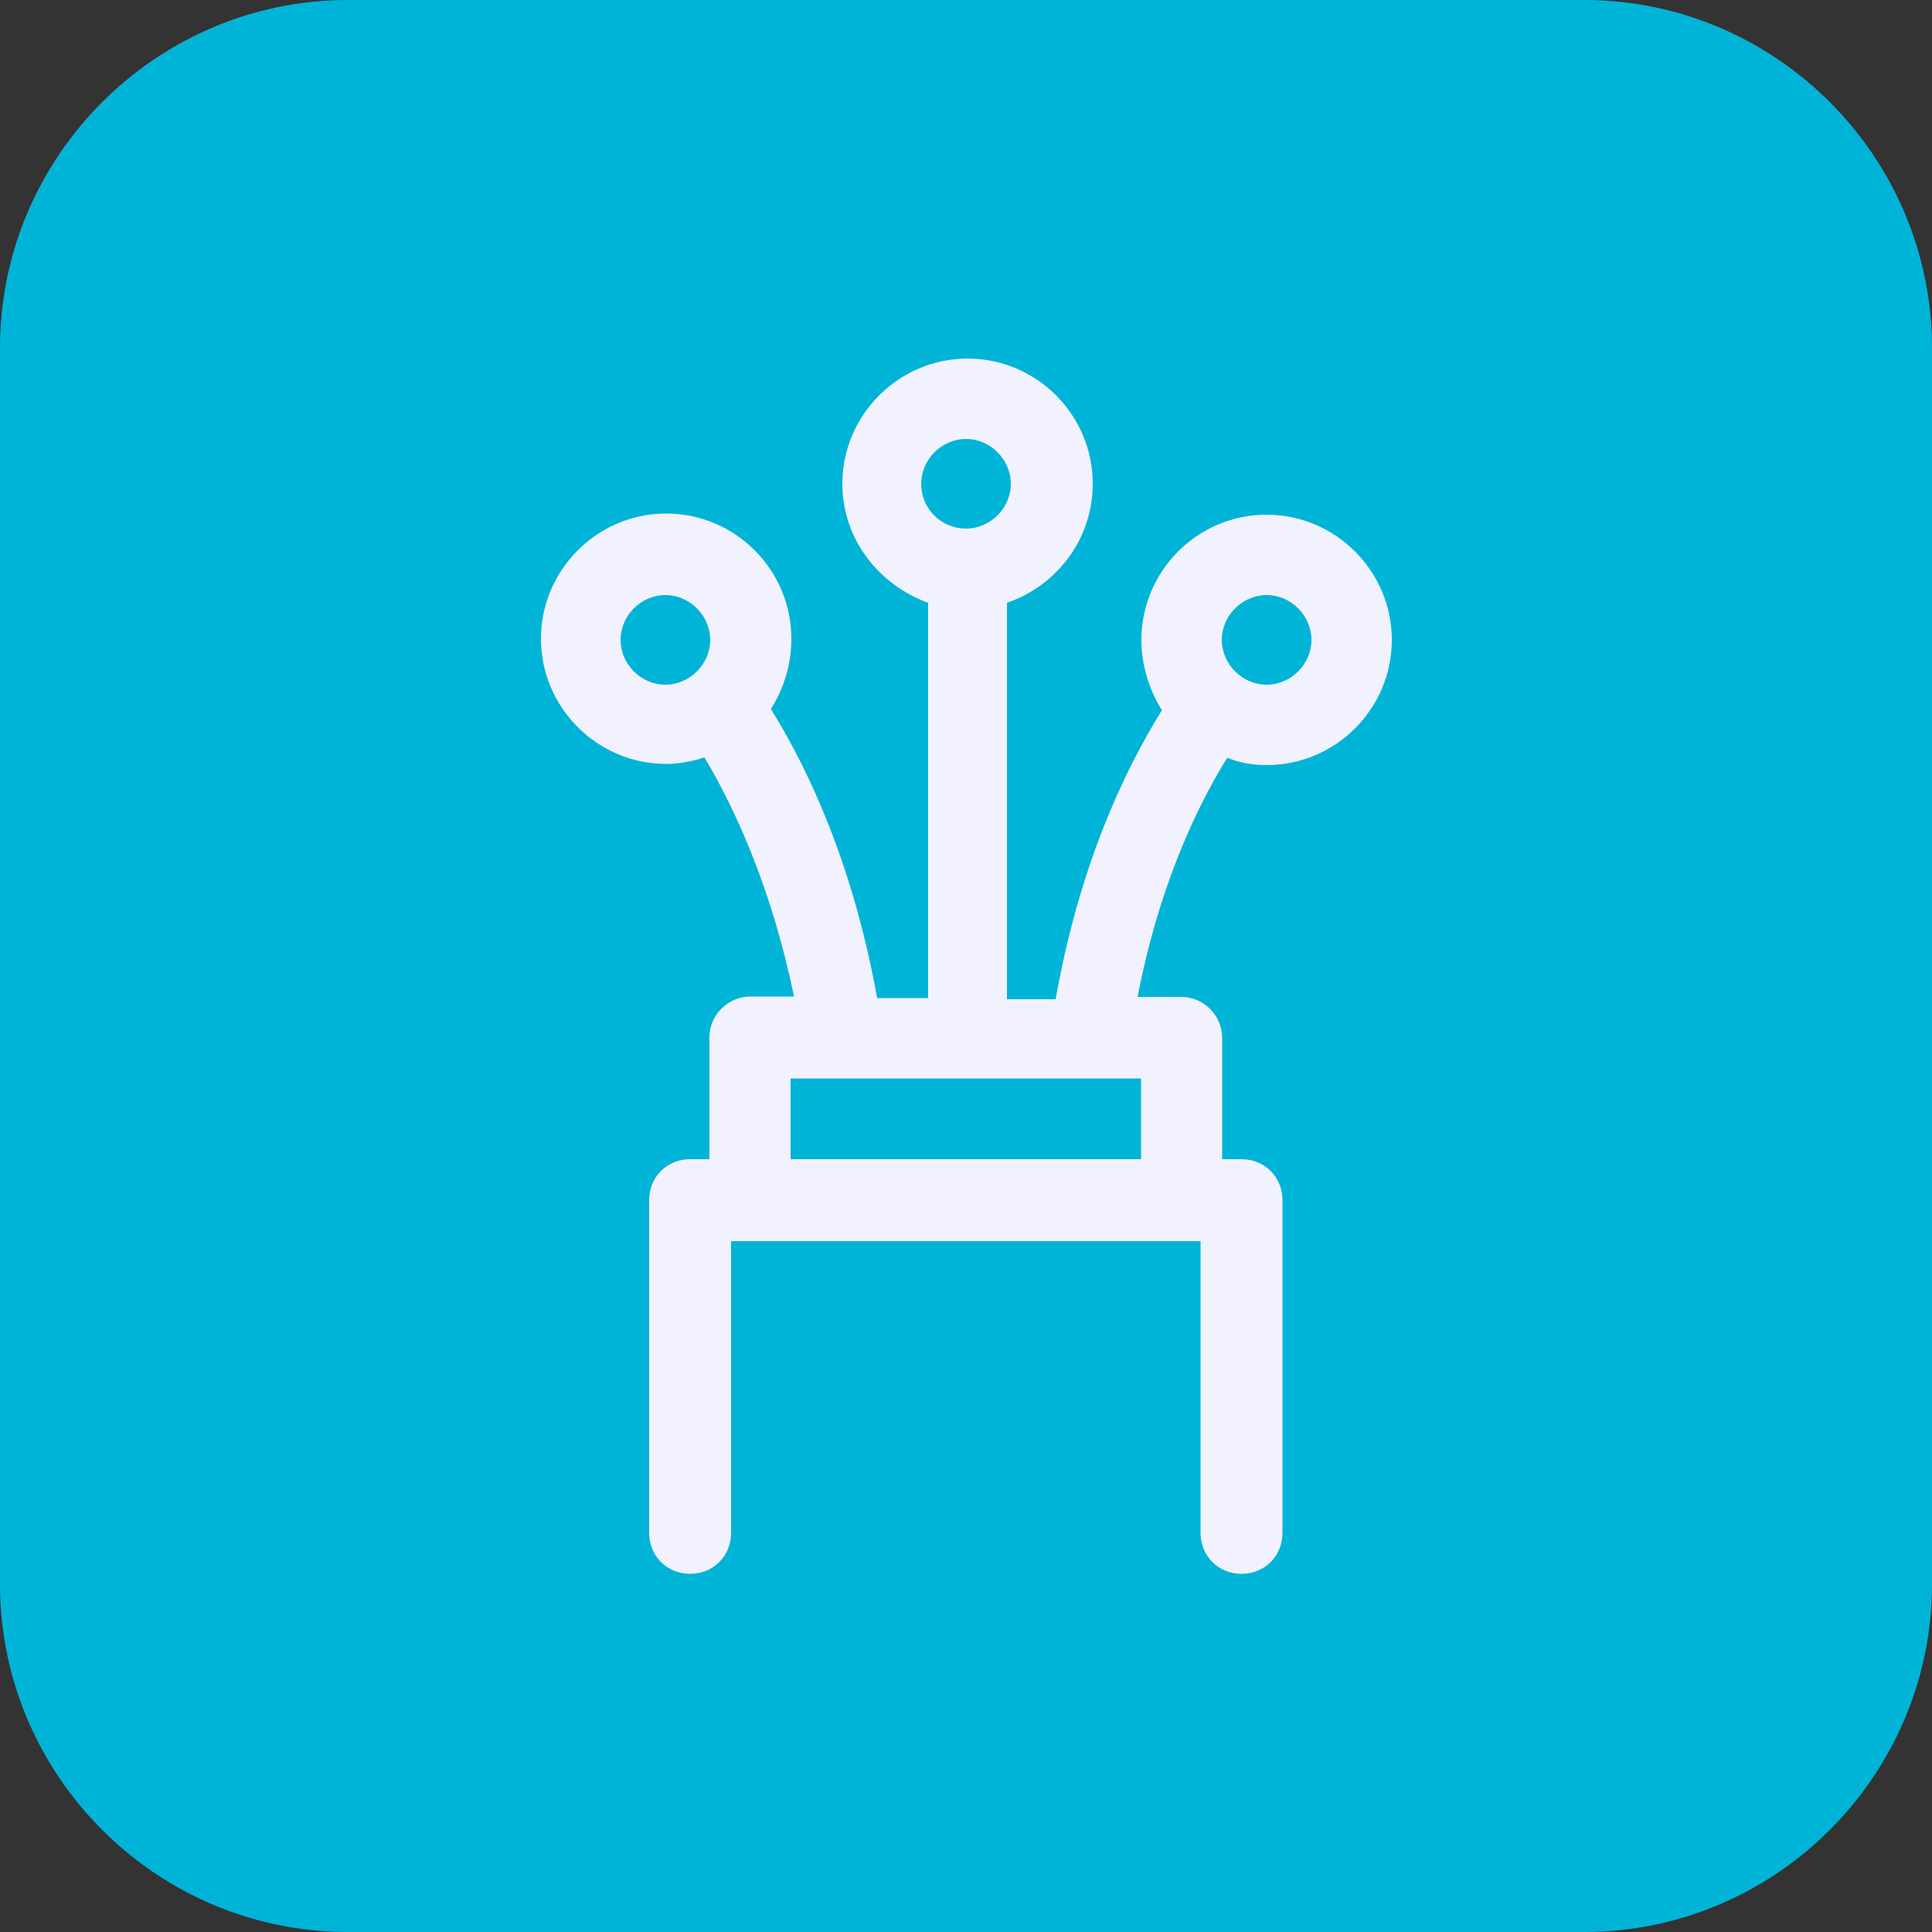 <?xml version="1.0" encoding="UTF-8"?> <svg xmlns="http://www.w3.org/2000/svg" xmlns:xlink="http://www.w3.org/1999/xlink" version="1.1" id="Layer_1" x="0px" y="0px" viewBox="0 0 500 500" style="enable-background:new 0 0 500 500;" xml:space="preserve"><rect x="0" y="0" width="500" height="500" fill="#333333" stroke="none"/> <style type="text/css"> .st0{fill:#00B4D8;} .st1{display:none;} .st2{display:inline;fill:#F2F2FF;} .st3{display:none;fill:#F2F2FF;} .st4{display:inline;} .st5{fill:#F2F2FF;} .st6{display:none;fill:#F2F2FF;stroke:#F2F2FF;stroke-width:6;stroke-miterlimit:10;} </style> <g> <path class="st0" d="M500,410c0,49.5-40.5,90-90,90H90c-49.5,0-90-40.5-90-90V90C0,40.5,40.5,0,90,0h320c49.5,0,90,40.5,90,90V410z "></path> </g> <g class="st1"> <path class="st2" d="M71,276.2c-0.1,47.5,18.8,93.1,52.4,126.6l24.5-24.5c-56.4-56.4-56.4-147.8,0-204.2s147.8-56.4,204.2,0 c56.4,56.4,56.4,147.8,0,204.2l24.5,24.5c69.9-69.9,69.9-183.3,0-253.2s-183.3-69.9-253.2,0C89.8,183.2,71,228.7,71,276.2z"></path> <path class="st2" d="M272.3,203.2l-63.5,63.5c-7,6.5-7.4,17.5-0.9,24.5c6.5,7,17.5,7.4,24.5,0.9c0.3-0.3,0.6-0.6,0.9-0.9l63.5-63.5 L272.3,203.2z"></path> </g> <g> </g> <path class="st3" d="M359.9,231.1v-26.8c0-60.6-49.3-109.9-109.9-109.9s-109.9,49.3-109.9,109.9v26.8c-16.1,1.7-28.7,15.4-28.7,31.9 v45.7c0,16.5,12.6,30.2,28.7,31.9v19.9c0,24.9,20.2,45.1,45.1,45.1H250c5.7,0,10.4-4.6,10.4-10.4c0-5.7-4.6-10.4-10.4-10.4h-64.8 c-13.4,0-24.4-10.9-24.4-24.4v-19.7h7.1c11.9,0,21.6-9.7,21.6-21.6v-66.6c0-11.9-9.7-21.6-21.6-21.6h-7.1v-26.6 c0-49.2,40-89.2,89.2-89.2s89.2,40,89.2,89.2v26.6h-7.1c-11.9,0-21.6,9.7-21.6,21.6v66.6c0,11.9,9.7,21.6,21.6,21.6h24.4 c17.7,0,32.1-14.4,32.1-32.1V263C388.6,246.5,376,232.8,359.9,231.1L359.9,231.1z M168.7,252.5v66.6c0,0.5-0.4,0.9-0.9,0.9h-24.4 c-6.2,0-11.3-5.1-11.3-11.3V263c0-6.2,5.1-11.3,11.3-11.3h24.4C168.3,251.7,168.7,252,168.7,252.5L168.7,252.5z M367.8,308.7 c0,6.2-5.1,11.3-11.3,11.3h-24.4c-0.5,0-0.9-0.4-0.9-0.9v-66.6c0-0.5,0.4-0.9,0.9-0.9h24.4c6.2,0,11.3,5.1,11.3,11.3V308.7 L367.8,308.7z"></path> <g transform="matrix( 1, 0, 0, 1, 0,0) " class="st1"> <g class="st4"> <g id="a"> <path class="st5" d="M406.9,188.3c0-0.1-0.1-0.1-0.2-0.2c-16.5-16.6-37.2-24.9-61.9-24.9c-26.2-0.2-50.7,12-73.5,36.5 c-0.1,0.2-0.3,0.4-0.4,0.6l-20.7,28.3c-30.9-44-62.6-65.7-95.2-65.4c-24.8,0-45.4,8.3-61.9,24.9c-8.4,8.4-14.3,17.6-17.7,27.6 c-3.2,9.8-4.8,21.3-4.8,34.4c0,26.3,7.3,47.6,22,64c0.2,0.1,0.3,0.2,0.4,0.2c8.4,8.3,17.6,14.1,27.6,17.5 c10,3.3,21.4,4.9,34.4,4.9c9.7,0,18.5-0.8,26.6-2.5c0.3,0,0.6-0.1,0.9-0.2c8-3.2,16-7.2,23.9-12.2c0.3-0.1,0.4-0.2,0.6-0.4 c13.1-9.9,27.4-26.4,42.9-49.6c15.7,23.2,30,39.1,42.9,47.7l-0.4-0.4c8.2,6.7,16.5,11.6,24.7,14.8c0.3,0.1,0.6,0.2,1,0.2 c8.1,1.7,16.9,2.5,26.6,2.5c24.7,0,45.3-7.4,61.8-22.2c0.2-0.1,0.3-0.2,0.4-0.4c15-16.5,22.4-37,22.4-61.8 C429.4,226.1,421.9,204.8,406.9,188.3 M399.5,226.3c0.1,0.2,0.2,0.3,0.2,0.4c2.9,7.1,4.4,14.9,4.4,23.4 c0,18.4-5.6,33.2-16.9,44.6c-0.2,0.2-0.4,0.3-0.6,0.4c-9.5,12.2-22.5,17.7-39,16.3c-0.1,0-0.2,0-0.4,0 c-15.8,0-30.3-4.3-43.3-12.9c-11.3-10.1-24-26.3-38-48.5l16.5-24.9c20.2-24.2,41-36.4,62.3-36.7c17,0,31,5.6,42.2,16.9h0.2 C392.7,211.1,396.9,218,399.5,226.3 M129.7,192.7l-0.4,0.2c7.1-2.9,14.9-4.4,23.4-4.4c15.7,0,29.9,5,42.8,15l0.2,0.2 c11.3,8.6,24.8,24,40.3,46.2l-18.4,24.5c-18.7,24.5-39.5,36.9-62.5,37c-16.9,0-31-5.6-42.4-16.7v-0.2 c-11.1-11.3-16.7-26.2-16.7-44.5c0-8.6,1.4-17.4,4.2-26.2l-0.2,0.4c3-6.9,7.2-13.1,12.7-18.8l0,0 C118.3,199.8,124,195.5,129.7,192.7z"></path> </g> </g> </g> <path class="st6" d="M250,94.8c-85.6,0-155.2,69.6-155.2,155.2S164.4,405.2,250,405.2S405.2,335.6,405.2,250S335.6,94.8,250,94.8z M130,331l54.6-54.6c1.4-1.4,1.9-3.5,1.2-5.4c-9-25.1-2.8-52.5,16.1-71.4c18.6-18.7,46.3-25,70.8-16.6l-39.3,39.3c-2,2-2,5.3,0,7.3 l35.7,35.8c1,1,2.3,1.5,3.7,1.5c1.4,0,2.7-0.5,3.7-1.5l39.3-39.3c8.4,24.4,2.2,52-16.5,70.7c-18.7,18.7-46.8,25.1-71.5,16.1 c-1.9-0.7-4-0.2-5.4,1.2L167.7,369C152.9,358.7,140.1,345.9,130,331L130,331z M250,394.8c-26.8,0-51.9-7.3-73.4-20.1l50.9-50.9 c27.6,8.7,58.4,1.2,79.2-19.6c23.6-23.6,29.9-59.5,15.7-89.4c-0.7-1.5-2.1-2.6-3.8-2.9s-3.3,0.3-4.5,1.4l-41.1,41.1L244.4,226 l41.1-41.1c1.2-1.2,1.7-2.9,1.4-4.5c-0.3-1.7-1.4-3.1-2.9-3.8c-30-14.2-66-7.8-89.5,15.8c-20.7,20.7-28.2,51.4-19.6,79L124.4,322 c-12.2-21.2-19.3-45.8-19.3-72c0-79.9,65-144.8,144.8-144.8s144.8,65,144.8,144.8S329.8,394.8,250,394.8L250,394.8z"></path> <path class="st5" d="M327.8,198c17.9,0,32.4-14.6,32.4-32.4s-14.6-32.4-32.4-32.4c-17.9,0-32.4,14.6-32.4,32.4 c0,6.6,2,12.9,5.3,18.2c-10.3,16.6-21.5,41-27.5,74.8h-12.6V156c12.6-4.3,22.2-16.2,22.2-30.8c0-17.9-14.6-32.4-32.4-32.4 s-32.4,14.6-32.4,32.4c0,14.2,9.3,26.1,22.2,30.8v102.3h-13.2c-6-33.4-17.2-58.3-27.5-74.8c3.3-5.3,5.3-11.3,5.3-18.2 c0-17.9-14.6-32.4-32.4-32.4s-32.4,14.6-32.4,32.4s14.6,32.4,32.4,32.4c3.3,0,7-0.7,9.9-1.7c8.3,13.9,17.5,34.4,23.2,61.9h-11.3 c-5.6,0-10.6,4.6-10.6,10.6V300h-5c-6,0-10.6,4.6-10.6,10.6v86.1c0,6,4.6,10.6,10.6,10.6s10.6-4.6,10.6-10.6v-75.5h121.5v75.5 c0,6,4.6,10.6,10.6,10.6s10.6-4.6,10.6-10.6v-86.1c0-6-4.6-10.6-10.6-10.6h-5v-31.4c0-5.6-4.6-10.6-10.6-10.6h-11.3 c5.3-27.5,14.6-48,23.2-61.9C320.8,197.4,324.1,198,327.8,198z M238.4,125.2c0-6.3,5.3-11.6,11.6-11.6c6.3,0,11.6,5.3,11.6,11.6 c0,6.3-5.3,11.6-11.6,11.6C243.7,136.8,238.4,131.8,238.4,125.2z M172.2,177.2c-6.3,0-11.6-5.3-11.6-11.6s5.3-11.6,11.6-11.6 s11.6,5.3,11.6,11.6S178.5,177.2,172.2,177.2z M295.3,300h-90.7v-20.9h90.7C295.3,279.1,295.3,300,295.3,300z M327.8,154 c6.3,0,11.6,5.3,11.6,11.6s-5.3,11.6-11.6,11.6s-11.6-5.3-11.6-11.6S321.5,154,327.8,154z"></path> </svg> 